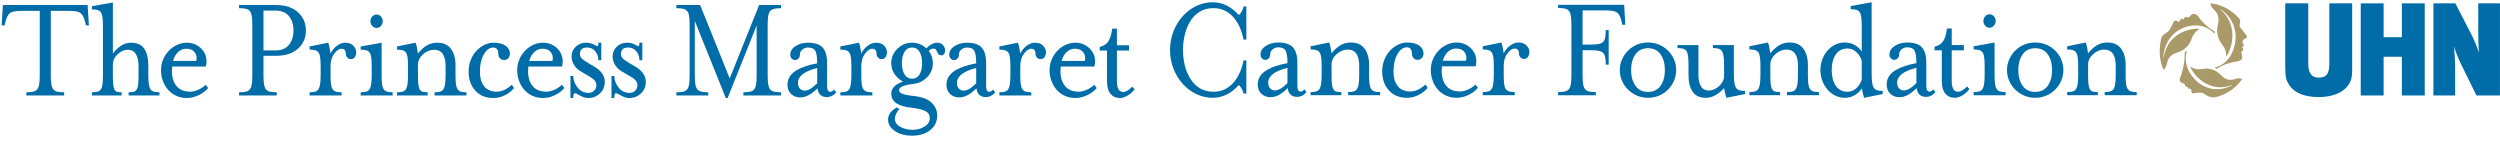 <?xml version="1.0" encoding="UTF-8"?>
<svg width="723px" height="41px" viewBox="0 0 723 41" version="1.1" xmlns="http://www.w3.org/2000/svg" xmlns:xlink="http://www.w3.org/1999/xlink">
    <!-- Generator: Sketch 49.1 (51147) - http://www.bohemiancoding.com/sketch -->
    <title>Logo</title>
    <desc>Created with Sketch.</desc>
    <defs></defs>
    <g id="Logo" stroke="none" stroke-width="1" fill="none" fill-rule="evenodd">
        <g transform="translate(0, 0.083)">
            <path d="M680.248,19.306 C680.248,21.604 680.176,22.633 679.624,23.703 C678.552,25.923 675.672,27.988 670.575,27.988 C666.512,27.988 663.701,26.841 662.154,24.662 C661.189,23.21 660.894,22.555 660.894,19.008 L660.894,0.889 L667.547,0.889 L667.547,18.285 C667.547,20.731 668.277,22.368 670.611,22.368 C672.978,22.368 673.639,20.993 673.639,18.391 L673.639,0.889 L680.248,0.889 L680.248,19.306" id="Fill-1" fill="#006CA8"></path>
            <polyline id="Fill-2" fill="#006CA8" points="694.622 27.526 694.622 16.329 689.341 16.329 689.341 27.526 682.723 27.526 682.723 0.888 689.341 0.888 689.341 10.673 694.622 10.673 694.622 0.888 701.232 0.888 701.232 27.526 694.622 27.526"></polyline>
            <path d="M716.192,27.526 L711.647,18.283 C710.984,16.906 710.21,14.991 709.654,13.274 C709.801,14.306 710.027,16.751 710.027,20.035 L710.027,27.526 L703.742,27.526 L703.742,0.888 L710.096,0.888 L714.788,10.023 C715.526,11.436 716.302,13.309 716.934,15.11 C716.749,13.541 716.714,10.897 716.714,9.146 L716.714,0.888 L722.991,0.888 L722.991,27.526 L716.192,27.526" id="Fill-3" fill="#006CA8"></path>
            <path d="M641.572,6.093 C641.403,7.344 640.999,8.17 641.321,9.941 C641.866,12.946 643.755,12.841 643.81,16.05 L643.899,16.139 L643.981,16.075 C644.938,14.55 645.545,12.573 645.612,10.366 C645.674,7.231 644.374,4.561 642.173,2.689 L642.157,2.613 L642.232,2.599 C645.536,4.88 647.14,8.617 646.359,12.578 C645.856,15.167 644.59,17.28 642.772,18.464 C641.953,18.99 641.466,19.178 640.579,19.421 L640.584,19.554 L641.016,19.777 L641.158,19.762 C642.627,18.801 644.512,18.029 646.505,17.765 C647.178,17.677 648.613,17.412 648.434,16.367 C648.338,15.959 648.297,15.604 648.203,15.196 C648.099,14.781 648.481,14.64 648.67,14.473 C648.879,14.14 648.697,13.879 648.418,13.677 L648.382,13.522 C648.697,13.499 648.967,13.239 648.901,12.971 C648.77,12.64 648.324,12.087 648.719,11.537 C648.939,11.24 649.001,11.184 649.399,11.082 C649.773,10.99 649.938,10.532 649.741,10.269 C649.026,9.316 648.481,8.637 647.77,7.698 C647.439,7.008 648.309,6.079 647.52,5.22 C645.552,3.087 642.976,1.312 639.393,0.881 L639.275,1.009 C639.407,1.871 640.002,2.453 640.55,2.992 C641.364,3.783 641.729,4.955 641.572,6.093" id="Fill-4" fill="#AA9969"></path>
            <path d="M648.393,22.876 L648.338,22.701 C647.569,22.391 646.782,22.633 646.06,22.859 C644.997,23.206 643.847,22.938 642.978,22.228 C642.029,21.446 641.546,20.681 639.917,20.084 C637.144,19.076 636.297,20.842 633.612,19.283 L633.49,19.32 L633.505,19.418 C634.29,21.051 635.617,22.592 637.42,23.756 C639.985,25.376 642.84,25.531 645.501,24.484 L645.564,24.505 L645.545,24.575 C641.998,26.432 638.103,26.007 635.208,23.323 C633.317,21.572 632.202,19.371 632.132,17.137 C632.098,16.139 632.183,15.599 632.425,14.677 L632.317,14.611 L631.917,14.883 L631.854,15.025 C631.842,17.374 631.447,20.166 630.412,22.662 C630.272,22.994 630.404,23.408 630.614,23.637 C630.899,23.958 631.15,23.871 631.5,24.06 C631.823,24.18 631.96,24.666 632.04,24.893 L632.531,25.048 L632.591,25.04 L632.82,25.473 L633.621,25.651 C633.865,26.048 633.619,26.738 634.114,26.917 C634.835,26.94 635.764,26.574 636.58,26.704 C637.466,26.859 638.047,27.581 638.921,27.876 C639.539,28.061 640.114,28.146 640.725,28.042 C643.415,27.381 646.254,25.853 648.393,22.876" id="Fill-5" fill="#AA9969"></path>
            <path d="M625.608,19.984 L625.774,20.019 C626.421,19.475 626.614,18.651 626.791,17.882 C627.034,16.753 627.825,15.839 628.851,15.411 C629.967,14.941 630.849,14.883 632.161,13.705 C634.377,11.705 633.348,10.059 635.978,8.406 L636.01,8.28 L635.921,8.236 C634.167,8.138 632.237,8.569 630.362,9.617 C627.736,11.125 626.179,13.634 625.721,16.564 L625.674,16.614 L625.617,16.557 C625.862,12.421 628.153,9.104 631.828,7.83 C634.227,6.988 636.607,7.082 638.492,8.138 C639.341,8.607 639.745,8.958 640.39,9.638 L640.491,9.569 L640.465,9.069 L640.39,8.942 C638.855,8.097 637.263,6.778 636.048,5.1 C635.636,4.526 634.794,3.544 633.928,4.05 C633.577,4.274 633.505,4.368 633.208,4.751 C632.958,5.072 632.431,4.95 632.237,4.793 C631.848,4.774 631.553,5.117 631.606,5.48 L631.494,5.587 C631.313,5.304 630.736,5.243 630.541,5.582 C630.513,5.818 630.243,6.424 629.827,6.151 C629.363,5.766 628.851,5.781 628.627,6.213 C628.234,7.034 628.235,7.198 627.366,8.67 C626.885,9.313 625.392,9.873 625.11,10.724 C624.417,13.549 624.242,16.459 625.608,19.984" id="Fill-6" fill="#AA9969"></path>
            <path d="M25.703,7.255 L24.854,7.255 L24.652,6.38 C24.327,5.076 23.9,4.198 23.362,3.748 C22.825,3.295 21.692,3.067 19.969,3.067 L14.687,3.067 L14.687,21.507 C14.687,22.636 14.731,23.534 14.828,24.187 C14.922,24.836 15.099,25.338 15.371,25.692 C15.638,26.039 16.017,26.279 16.501,26.408 C16.985,26.543 17.671,26.604 18.56,26.604 L18.56,27.52 L7.621,27.52 L7.621,26.604 C8.509,26.604 9.195,26.543 9.68,26.408 C10.165,26.279 10.541,26.039 10.808,25.692 C11.078,25.338 11.262,24.836 11.356,24.187 C11.45,23.534 11.497,22.636 11.497,21.507 L11.497,3.067 L6.208,3.067 C4.485,3.067 3.354,3.295 2.818,3.748 C2.279,4.198 1.848,5.076 1.526,6.38 L1.326,7.255 L0.476,7.255 L0.84,1.369 L25.339,1.369 L25.703,7.255" id="Fill-7" fill="#006CA8"></path>
            <path d="M37.198,27.52 L37.198,26.605 C37.871,26.605 38.388,26.548 38.752,26.431 C39.117,26.317 39.394,26.083 39.582,25.738 C39.767,25.385 39.896,24.888 39.965,24.253 C40.032,23.611 40.064,22.695 40.064,21.507 L40.064,18.978 C40.064,17.526 39.808,16.385 39.297,15.555 C38.785,14.73 38.018,14.313 36.997,14.313 C35.919,14.313 34.925,14.747 34.009,15.602 C33.095,16.456 32.638,17.484 32.638,18.672 L32.638,21.507 C32.638,22.695 32.672,23.621 32.74,24.273 C32.806,24.925 32.92,25.422 33.08,25.756 C33.242,26.087 33.484,26.317 33.807,26.431 C34.13,26.548 34.59,26.605 35.179,26.605 L35.179,27.52 L26.583,27.52 L26.583,26.605 C27.31,26.605 27.874,26.537 28.276,26.408 C28.683,26.28 28.99,26.042 29.207,25.691 C29.423,25.338 29.572,24.847 29.651,24.207 C29.732,23.567 29.774,22.668 29.774,21.507 L29.774,7.734 C29.774,6.573 29.732,5.672 29.651,5.032 C29.572,4.392 29.423,3.895 29.207,3.55 C28.99,3.199 28.683,2.959 28.276,2.83 C27.874,2.701 27.31,2.635 26.583,2.635 L26.583,1.716 L32.638,0.631 L32.638,15.403 C33.311,14.505 34.091,13.754 34.979,13.158 C35.868,12.564 36.85,12.268 37.925,12.268 C39.673,12.268 40.938,12.85 41.72,14.011 C42.499,15.172 42.891,16.753 42.891,18.757 L42.891,21.507 C42.891,22.636 42.938,23.534 43.031,24.187 C43.126,24.835 43.279,25.338 43.496,25.691 C43.709,26.042 44.02,26.28 44.424,26.408 C44.825,26.537 45.392,26.605 46.121,26.605 L46.121,27.52 L37.198,27.52" id="Fill-8" fill="#006CA8"></path>
            <path d="M49.719,20.546 C49.719,22.317 50.164,23.739 51.051,24.815 C51.938,25.891 53.272,26.431 55.046,26.431 C55.72,26.431 56.488,26.242 57.346,25.868 C58.206,25.488 58.92,25.007 59.486,24.425 L60.214,25.384 C59.486,26.222 58.559,26.915 57.426,27.453 C56.299,27.988 55.168,28.26 54.04,28.26 C52.96,28.26 51.959,28.057 51.03,27.65 C50.099,27.245 49.308,26.671 48.65,25.929 C47.992,25.189 47.479,24.321 47.113,23.336 C46.752,22.348 46.567,21.315 46.567,20.242 C46.567,19.105 46.779,18.055 47.196,17.082 C47.613,16.105 48.18,15.259 48.889,14.534 C49.604,13.804 50.405,13.243 51.293,12.856 C52.179,12.456 53.094,12.266 54.04,12.266 C55.598,12.266 56.939,12.789 58.057,13.83 C59.17,14.879 59.728,16.163 59.728,17.672 C59.728,18.163 59.662,18.658 59.525,19.155 L49.798,19.155 C49.745,19.611 49.719,20.084 49.719,20.546 M56.742,17.54 C56.823,17.277 56.86,17.002 56.86,16.713 C56.86,15.981 56.613,15.351 56.115,14.813 C55.617,14.275 54.856,14.011 53.837,14.011 C52.972,14.011 52.201,14.329 51.515,14.968 C50.828,15.608 50.337,16.462 50.041,17.54 L56.742,17.54" id="Fill-9" fill="#006CA8"></path>
            <path d="M86.168,3.462 C87.703,4.859 88.467,6.614 88.467,8.736 C88.467,10.856 87.703,12.608 86.168,13.99 C84.634,15.371 82.508,16.057 79.79,16.057 L76.198,16.057 L76.198,21.507 C76.198,22.666 76.243,23.567 76.339,24.207 C76.433,24.847 76.607,25.338 76.863,25.694 C77.12,26.039 77.49,26.277 77.972,26.408 C78.456,26.537 79.145,26.605 80.034,26.605 L80.034,27.52 L69.135,27.52 L69.135,26.605 C70.02,26.605 70.709,26.537 71.194,26.408 C71.675,26.277 72.047,26.039 72.301,25.694 C72.557,25.338 72.73,24.847 72.827,24.207 C72.921,23.567 72.968,22.666 72.968,21.507 L72.968,7.344 C72.968,6.182 72.921,5.277 72.827,4.64 C72.73,3.997 72.557,3.514 72.301,3.175 C72.047,2.845 71.675,2.611 71.194,2.482 C70.709,2.348 70.02,2.286 69.135,2.286 L69.135,1.371 L79.79,1.371 C82.508,1.371 84.634,2.065 86.168,3.462 M83.564,12.876 C84.438,11.803 84.874,10.418 84.874,8.736 C84.874,7.05 84.438,5.67 83.564,4.596 C82.688,3.521 81.417,2.983 79.749,2.983 L76.198,2.983 L76.198,14.49 L79.749,14.49 C81.417,14.49 82.688,13.956 83.564,12.876" id="Fill-10" fill="#006CA8"></path>
            <path d="M102.639,16.408 C102.384,16.816 101.971,17.014 101.407,17.014 C101.03,17.014 100.701,16.857 100.422,16.54 C100.138,16.216 99.996,15.854 99.996,15.447 C99.996,14.49 99.566,14.011 98.702,14.011 C98.082,14.011 97.411,14.476 96.683,15.402 C95.96,16.333 95.594,17.567 95.594,19.107 L95.594,21.507 C95.594,22.666 95.635,23.567 95.715,24.207 C95.797,24.847 95.95,25.338 96.18,25.692 C96.408,26.039 96.719,26.279 97.111,26.408 C97.499,26.537 98.059,26.604 98.783,26.604 L98.783,27.52 L89.54,27.52 L89.54,26.604 C90.238,26.604 90.793,26.537 91.196,26.408 C91.599,26.279 91.906,26.039 92.124,25.692 C92.34,25.338 92.492,24.835 92.589,24.186 C92.68,23.534 92.73,22.636 92.73,21.507 L92.73,19.327 C92.73,18.192 92.691,17.298 92.608,16.646 C92.526,15.99 92.372,15.499 92.146,15.164 C91.914,14.832 91.599,14.598 91.196,14.461 C90.793,14.335 90.238,14.272 89.54,14.272 L89.54,13.354 L94.908,12.268 C95.017,12.468 95.143,12.926 95.292,13.64 C95.437,14.348 95.541,14.938 95.594,15.402 C95.997,14.535 96.6,13.789 97.411,13.175 C98.216,12.575 99.025,12.268 99.833,12.268 C100.855,12.268 101.641,12.555 102.196,13.139 C102.745,13.718 103.02,14.33 103.02,14.968 C103.02,15.52 102.894,15.999 102.639,16.408" id="Fill-11" fill="#006CA8"></path>
            <path d="M104.308,27.52 L104.308,26.604 C105.008,26.604 105.561,26.537 105.965,26.408 C106.367,26.28 106.677,26.039 106.893,25.692 C107.107,25.338 107.261,24.835 107.358,24.186 C107.451,23.534 107.498,22.636 107.498,21.507 L107.498,19.332 C107.498,18.192 107.458,17.298 107.38,16.646 C107.295,15.99 107.142,15.499 106.915,15.164 C106.684,14.832 106.367,14.598 105.965,14.461 C105.561,14.335 105.008,14.272 104.308,14.272 L104.308,13.354 L110.362,12.268 L110.362,21.507 C110.362,22.666 110.404,23.567 110.482,24.207 C110.564,24.847 110.72,25.338 110.951,25.692 C111.175,26.039 111.487,26.28 111.879,26.408 C112.267,26.537 112.826,26.604 113.552,26.604 L113.552,27.52 L104.308,27.52 L104.308,27.52 Z M110.16,7.427 C109.812,7.807 109.394,7.993 108.912,7.993 C108.429,7.993 108.009,7.807 107.659,7.427 C107.311,7.05 107.135,6.585 107.135,6.037 C107.135,5.511 107.311,5.064 107.659,4.684 C108.009,4.304 108.429,4.114 108.912,4.114 C109.394,4.114 109.812,4.304 110.16,4.684 C110.512,5.064 110.686,5.511 110.686,6.037 C110.686,6.585 110.512,7.05 110.16,7.427 L110.16,7.427 Z" id="Fill-12" fill="#006CA8"></path>
            <path d="M123.255,13.177 C124.198,12.575 125.275,12.268 126.485,12.268 C128.231,12.268 129.545,12.863 130.419,14.052 C131.293,15.243 131.732,16.81 131.732,18.757 L131.732,21.507 C131.732,22.668 131.773,23.567 131.853,24.207 C131.932,24.847 132.091,25.338 132.318,25.691 C132.546,26.042 132.856,26.279 133.245,26.408 C133.634,26.537 134.195,26.605 134.916,26.605 L134.916,27.52 L125.677,27.52 L125.677,26.605 C126.376,26.605 126.927,26.537 127.332,26.408 C127.735,26.279 128.044,26.042 128.26,25.691 C128.475,25.338 128.628,24.836 128.723,24.187 C128.817,23.534 128.861,22.636 128.861,21.507 L128.861,18.978 C128.861,17.497 128.595,16.351 128.061,15.534 C127.52,14.721 126.671,14.313 125.518,14.313 C124.386,14.313 123.329,14.751 122.345,15.623 C121.366,16.494 120.873,17.511 120.873,18.672 L120.873,21.507 C120.873,22.695 120.908,23.611 120.976,24.253 C121.04,24.888 121.171,25.385 121.359,25.738 C121.547,26.083 121.816,26.317 122.164,26.431 C122.515,26.546 123.028,26.605 123.696,26.605 L123.696,27.52 L114.821,27.52 L114.821,26.605 C115.521,26.605 116.069,26.537 116.473,26.408 C116.881,26.279 117.19,26.042 117.403,25.691 C117.618,25.338 117.771,24.836 117.868,24.187 C117.961,23.534 118.005,22.636 118.005,21.507 L118.005,19.33 C118.005,18.192 117.964,17.297 117.89,16.645 C117.806,15.988 117.651,15.5 117.423,15.164 C117.191,14.832 116.881,14.598 116.473,14.461 C116.069,14.335 115.521,14.272 114.821,14.272 L114.821,13.354 L120.184,12.268 C120.296,12.47 120.424,12.927 120.572,13.64 C120.72,14.35 120.819,14.938 120.873,15.403 C121.521,14.534 122.312,13.791 123.255,13.177" id="Fill-13" fill="#006CA8"></path>
            <path d="M139.923,15.643 C139.168,16.967 138.794,18.63 138.794,20.634 C138.794,22.437 139.201,23.852 140.023,24.88 C140.847,25.912 142.061,26.431 143.676,26.431 C144.375,26.431 145.11,26.257 145.874,25.908 C146.644,25.561 147.35,25.06 147.993,24.426 L148.682,25.385 C147.901,26.285 146.987,26.99 145.936,27.501 C144.887,28.007 143.794,28.262 142.665,28.262 C140.487,28.262 138.748,27.546 137.459,26.124 C136.168,24.701 135.52,22.871 135.52,20.634 C135.52,19.414 135.73,18.28 136.147,17.234 C136.563,16.19 137.128,15.295 137.845,14.557 C138.556,13.812 139.339,13.245 140.182,12.856 C141.035,12.456 141.859,12.266 142.665,12.266 C144.254,12.266 145.454,12.573 146.262,13.177 C147.068,13.789 147.472,14.534 147.472,15.402 C147.472,15.867 147.328,16.298 147.046,16.689 C146.763,17.082 146.313,17.277 145.692,17.277 C145.262,17.277 144.893,17.113 144.585,16.777 C144.273,16.444 144.118,16.028 144.118,15.534 C144.118,14.865 143.978,14.383 143.695,14.096 C143.414,13.804 143.07,13.658 142.665,13.658 C141.589,13.658 140.675,14.319 139.923,15.643" id="Fill-14" fill="#006CA8"></path>
            <path d="M152.725,20.546 C152.725,22.317 153.169,23.739 154.055,24.815 C154.945,25.891 156.277,26.431 158.055,26.431 C158.722,26.431 159.49,26.242 160.355,25.868 C161.216,25.488 161.928,25.007 162.494,24.425 L163.221,25.384 C162.494,26.222 161.564,26.915 160.435,27.453 C159.305,27.988 158.173,28.26 157.043,28.26 C155.964,28.26 154.964,28.057 154.036,27.65 C153.109,27.245 152.313,26.671 151.656,25.929 C150.995,25.189 150.484,24.321 150.122,23.336 C149.756,22.348 149.575,21.315 149.575,20.242 C149.575,19.105 149.785,18.055 150.202,17.082 C150.619,16.105 151.183,15.259 151.897,14.534 C152.609,13.804 153.411,13.243 154.298,12.856 C155.19,12.456 156.1,12.266 157.043,12.266 C158.605,12.266 159.945,12.789 161.06,13.83 C162.176,14.879 162.734,16.163 162.734,17.672 C162.734,18.163 162.667,18.658 162.535,19.155 L152.808,19.155 C152.75,19.611 152.725,20.084 152.725,20.546 M159.749,17.54 C159.829,17.277 159.871,17.002 159.871,16.713 C159.871,15.981 159.619,15.351 159.122,14.813 C158.622,14.275 157.861,14.011 156.842,14.011 C155.982,14.011 155.208,14.329 154.523,14.968 C153.836,15.608 153.342,16.462 153.049,17.54 L159.749,17.54" id="Fill-15" fill="#006CA8"></path>
            <path d="M173.513,26.931 C172.586,27.817 171.447,28.262 170.101,28.262 C169.59,28.262 169.119,28.172 168.688,27.999 C168.255,27.821 167.785,27.592 167.277,27.298 C166.792,27.008 166.453,26.865 166.265,26.865 C165.944,26.865 165.783,27.33 165.783,28.262 L164.976,28.262 L164.976,21.894 L165.783,21.894 C165.783,23.032 166.186,24.13 166.994,25.187 C167.8,26.248 168.872,26.78 170.222,26.78 C170.868,26.78 171.404,26.561 171.837,26.124 C172.266,25.694 172.483,25.163 172.483,24.557 C172.483,24.034 172.294,23.563 171.917,23.142 C171.542,22.716 170.974,22.303 170.222,21.894 L168.003,20.59 C167.088,20.067 166.409,19.403 165.963,18.605 C165.518,17.807 165.296,17.014 165.296,16.234 C165.296,15.104 165.704,14.157 166.53,13.4 C167.346,12.643 168.311,12.266 169.415,12.266 C170.032,12.266 170.557,12.341 170.988,12.487 C171.419,12.632 171.837,12.822 172.243,13.05 C172.508,13.196 172.683,13.269 172.761,13.269 C172.953,13.269 173.049,12.933 173.049,12.266 L173.893,12.266 L173.893,17.321 L173.049,17.321 C173.049,16.333 172.752,15.478 172.157,14.75 C171.567,14.025 170.771,13.658 169.778,13.658 C168.405,13.658 167.721,14.283 167.721,15.534 C167.721,16.028 167.894,16.455 168.245,16.821 C168.592,17.183 169.239,17.642 170.179,18.192 L172.121,19.33 C173.006,19.877 173.695,20.517 174.177,21.242 C174.66,21.967 174.904,22.725 174.904,23.511 C174.904,24.9 174.44,26.046 173.513,26.931" id="Fill-16" fill="#006CA8"></path>
            <path d="M185.377,26.931 C184.449,27.817 183.311,28.262 181.968,28.262 C181.454,28.262 180.986,28.172 180.554,27.999 C180.125,27.821 179.652,27.592 179.141,27.298 C178.658,27.008 178.319,26.865 178.131,26.865 C177.809,26.865 177.649,27.33 177.649,28.262 L176.841,28.262 L176.841,21.894 L177.649,21.894 C177.649,23.032 178.051,24.13 178.862,25.187 C179.665,26.248 180.743,26.78 182.086,26.78 C182.733,26.78 183.272,26.561 183.706,26.124 C184.134,25.694 184.35,25.163 184.35,24.557 C184.35,24.034 184.159,23.563 183.783,23.142 C183.409,22.716 182.839,22.303 182.086,21.894 L179.868,20.59 C178.952,20.067 178.274,19.403 177.829,18.605 C177.387,17.807 177.166,17.014 177.166,16.234 C177.166,15.104 177.577,14.157 178.393,13.4 C179.214,12.643 180.178,12.266 181.279,12.266 C181.902,12.266 182.423,12.341 182.855,12.487 C183.283,12.632 183.706,12.822 184.107,13.05 C184.375,13.196 184.553,13.269 184.629,13.269 C184.822,13.269 184.914,12.933 184.914,12.266 L185.762,12.266 L185.762,17.321 L184.914,17.321 C184.914,16.333 184.616,15.478 184.029,14.75 C183.437,14.025 182.639,13.658 181.645,13.658 C180.27,13.658 179.586,14.283 179.586,15.534 C179.586,16.028 179.759,16.455 180.112,16.821 C180.458,17.183 181.105,17.642 182.046,18.192 L183.986,19.33 C184.872,19.877 185.558,20.517 186.045,21.242 C186.527,21.967 186.772,22.725 186.772,23.511 C186.772,24.9 186.305,26.046 185.377,26.931" id="Fill-17" fill="#006CA8"></path>
            <path d="M200.939,21.507 C200.939,22.636 200.984,23.532 201.078,24.187 C201.172,24.835 201.358,25.338 201.626,25.691 C201.894,26.039 202.271,26.277 202.756,26.408 C203.239,26.542 203.928,26.605 204.812,26.605 L204.812,27.52 L195.609,27.52 L195.609,26.605 C196.498,26.605 197.184,26.542 197.67,26.408 C198.151,26.277 198.522,26.039 198.783,25.691 C199.034,25.338 199.212,24.846 199.301,24.207 C199.397,23.567 199.445,22.665 199.445,21.507 L199.445,7.339 C199.445,6.181 199.397,5.277 199.301,4.638 C199.212,3.997 199.034,3.515 198.783,3.178 C198.522,2.845 198.151,2.611 197.67,2.482 C197.184,2.348 196.498,2.286 195.609,2.286 L195.609,1.369 L202.472,1.369 L211.03,22.592 L219.547,1.369 L225.886,1.369 L225.886,2.286 C224.996,2.286 224.301,2.348 223.805,2.482 C223.307,2.611 222.929,2.845 222.674,3.178 C222.42,3.515 222.242,3.997 222.149,4.638 C222.054,5.277 222.007,6.181 222.007,7.339 L222.007,21.507 C222.007,22.665 222.054,23.567 222.149,24.207 C222.242,24.846 222.42,25.338 222.674,25.691 C222.929,26.039 223.307,26.277 223.805,26.408 C224.301,26.542 224.996,26.605 225.886,26.605 L225.886,27.52 L214.984,27.52 L214.984,26.605 C215.871,26.605 216.56,26.542 217.044,26.408 C217.526,26.277 217.899,26.039 218.156,25.691 C218.41,25.338 218.585,24.846 218.676,24.207 C218.773,23.567 218.82,22.665 218.82,21.507 L218.82,7.295 L210.425,28.26 L209.899,28.26 L200.939,5.989 L200.939,21.507" id="Fill-18" fill="#006CA8"></path>
            <path d="M239.157,27.999 C237.543,27.999 236.626,27.154 236.412,25.47 C235.442,26.403 234.569,27.067 233.79,27.479 C233.009,27.885 232.203,28.087 231.365,28.087 C230.343,28.087 229.484,27.751 228.782,27.086 C228.086,26.418 227.735,25.532 227.735,24.426 C227.735,23.526 227.958,22.731 228.402,22.049 C228.844,21.368 229.462,20.788 230.258,20.307 C231.053,19.824 231.947,19.421 232.943,19.087 C233.936,18.751 235.068,18.47 236.332,18.236 C236.332,16.523 236.158,15.332 235.804,14.663 C235.457,13.999 234.729,13.658 233.624,13.658 C233.088,13.658 232.573,13.848 232.075,14.225 C231.577,14.602 231.329,15.113 231.329,15.753 C231.329,16.19 231.192,16.554 230.922,16.842 C230.653,17.13 230.333,17.277 229.957,17.277 C229.552,17.277 229.214,17.13 228.945,16.842 C228.678,16.554 228.541,16.19 228.541,15.753 C228.541,14.736 229.06,13.898 230.095,13.245 C231.132,12.591 232.324,12.266 233.665,12.266 C235.632,12.266 237.048,12.73 237.908,13.658 C238.767,14.591 239.199,16.101 239.199,18.192 L239.199,24.771 C239.199,25.908 239.508,26.472 240.126,26.472 C240.314,26.472 240.509,26.408 240.711,26.277 C240.912,26.146 241.097,25.996 241.257,25.82 L241.821,26.651 C241.037,27.548 240.152,27.999 239.157,27.999 M236.332,19.586 C232.62,20.517 230.763,21.958 230.763,23.903 C230.763,24.57 230.942,25.107 231.304,25.516 C231.668,25.92 232.122,26.124 232.659,26.124 C233.142,26.124 233.658,25.981 234.213,25.694 C234.764,25.396 235.469,24.847 236.332,24.034 L236.332,19.586" id="Fill-19" fill="#006CA8"></path>
            <path d="M256.13,16.408 C255.879,16.816 255.463,17.014 254.902,17.014 C254.523,17.014 254.193,16.857 253.911,16.54 C253.627,16.216 253.486,15.854 253.486,15.447 C253.486,14.49 253.058,14.011 252.196,14.011 C251.577,14.011 250.906,14.476 250.178,15.402 C249.455,16.333 249.086,17.567 249.086,19.107 L249.086,21.507 C249.086,22.666 249.129,23.567 249.208,24.207 C249.291,24.847 249.448,25.338 249.672,25.692 C249.901,26.039 250.21,26.279 250.599,26.408 C250.991,26.537 251.554,26.604 252.278,26.604 L252.278,27.52 L243.032,27.52 L243.032,26.604 C243.733,26.604 244.288,26.537 244.688,26.408 C245.095,26.279 245.403,26.039 245.617,25.692 C245.833,25.338 245.986,24.835 246.08,24.186 C246.175,23.534 246.222,22.636 246.222,21.507 L246.222,19.327 C246.222,18.192 246.18,17.298 246.102,16.646 C246.023,15.99 245.866,15.499 245.638,15.164 C245.409,14.832 245.095,14.598 244.688,14.461 C244.288,14.335 243.733,14.272 243.032,14.272 L243.032,13.354 L248.4,12.268 C248.511,12.468 248.638,12.926 248.787,13.64 C248.934,14.348 249.035,14.938 249.086,15.402 C249.495,14.535 250.098,13.789 250.906,13.175 C251.712,12.575 252.52,12.268 253.325,12.268 C254.347,12.268 255.137,12.555 255.687,13.139 C256.24,13.718 256.515,14.33 256.515,14.968 C256.515,15.52 256.386,15.999 256.13,16.408" id="Fill-20" fill="#006CA8"></path>
            <path d="M261.125,27.104 C261.862,27.352 262.72,27.519 263.688,27.608 C266.296,27.843 268.175,28.478 269.319,29.523 C270.463,30.569 271.034,31.832 271.034,33.315 C271.034,35.086 270.353,36.507 268.996,37.568 C267.636,38.625 265.935,39.153 263.889,39.153 C261.764,39.153 260.057,38.695 258.763,37.783 C257.471,36.864 256.825,35.79 256.825,34.537 C256.825,33.112 257.672,31.922 259.367,30.966 L260.096,31.444 C259.233,32.46 258.805,33.403 258.805,34.276 C258.805,35.262 259.329,36.04 260.376,36.604 C261.426,37.171 262.598,37.455 263.889,37.455 C265.208,37.455 266.371,37.141 267.38,36.519 C268.391,35.894 268.894,35.086 268.894,34.098 C268.894,33.141 268.451,32.446 267.561,32.008 C266.675,31.574 265.318,31.25 263.484,31.048 C261.683,30.873 260.275,30.463 259.27,29.806 C258.258,29.156 257.753,28.219 257.753,26.996 C257.753,26.213 258.051,25.525 258.643,24.925 C259.233,24.329 260.069,23.856 261.147,23.514 C260.122,22.961 259.302,22.219 258.686,21.309 C258.063,20.393 257.753,19.356 257.753,18.192 C257.753,16.567 258.345,15.171 259.53,14.011 C260.714,12.848 262.125,12.266 263.767,12.266 C265.38,12.266 266.769,12.821 267.928,13.923 C268.277,13.456 268.758,13.064 269.382,12.746 C269.997,12.424 270.523,12.266 270.955,12.266 C271.708,12.266 272.293,12.496 272.708,12.962 C273.123,13.427 273.334,13.955 273.334,14.534 C273.334,14.909 273.237,15.23 273.052,15.493 C272.863,15.753 272.609,15.895 272.285,15.924 C271.909,15.924 271.639,15.839 271.478,15.663 C271.315,15.493 271.169,15.243 271.034,14.923 C270.898,14.602 270.758,14.364 270.61,14.207 C270.463,14.047 270.212,13.965 269.865,13.965 C269.461,13.965 269.041,14.198 268.612,14.663 C269.392,15.68 269.781,16.859 269.781,18.192 C269.781,19.733 269.261,21.057 268.208,22.16 C267.16,23.26 265.935,23.917 264.537,24.119 C263.917,24.207 263.379,24.288 262.918,24.358 C262.463,24.431 262.006,24.54 261.549,24.686 C261.09,24.829 260.721,25.007 260.438,25.209 C260.156,25.411 260.015,25.66 260.015,25.95 C260.015,26.472 260.385,26.858 261.125,27.104 M265.928,14.903 C265.431,14.075 264.71,13.658 263.767,13.658 C262.824,13.658 262.099,14.084 261.586,14.923 C261.08,15.766 260.821,16.859 260.821,18.192 C260.821,19.5 261.08,20.575 261.586,21.42 C262.099,22.259 262.824,22.681 263.767,22.681 C264.71,22.681 265.431,22.266 265.928,21.441 C266.427,20.611 266.675,19.529 266.675,18.192 C266.675,16.83 266.427,15.73 265.928,14.903" id="Fill-21" fill="#006CA8"></path>
            <path d="M285.139,27.999 C283.525,27.999 282.61,27.154 282.391,25.47 C281.428,26.403 280.551,27.067 279.77,27.479 C278.991,27.885 278.185,28.087 277.349,28.087 C276.329,28.087 275.468,27.751 274.766,27.086 C274.067,26.418 273.717,25.532 273.717,24.426 C273.717,23.526 273.941,22.731 274.386,22.049 C274.826,21.368 275.446,20.788 276.242,20.307 C277.037,19.824 277.93,19.421 278.927,19.087 C279.92,18.751 281.052,18.47 282.315,18.236 C282.315,16.523 282.14,15.332 281.792,14.663 C281.44,13.999 280.714,13.658 279.61,13.658 C279.071,13.658 278.554,13.848 278.054,14.225 C277.557,14.602 277.307,15.113 277.307,15.753 C277.307,16.19 277.175,16.554 276.907,16.842 C276.636,17.13 276.315,17.277 275.94,17.277 C275.534,17.277 275.195,17.13 274.928,16.842 C274.66,16.554 274.525,16.19 274.525,15.753 C274.525,14.736 275.041,13.898 276.079,13.245 C277.116,12.591 278.306,12.266 279.654,12.266 C281.614,12.266 283.029,12.73 283.886,13.658 C284.752,14.591 285.183,16.101 285.183,18.192 L285.183,24.771 C285.183,25.908 285.49,26.472 286.109,26.472 C286.298,26.472 286.49,26.408 286.693,26.277 C286.896,26.146 287.076,25.996 287.238,25.82 L287.803,26.651 C287.022,27.548 286.136,27.999 285.139,27.999 M282.315,19.586 C278.604,20.517 276.744,21.958 276.744,23.903 C276.744,24.57 276.926,25.107 277.291,25.516 C277.655,25.92 278.103,26.124 278.643,26.124 C279.129,26.124 279.646,25.981 280.194,25.694 C280.748,25.396 281.451,24.847 282.315,24.034 L282.315,19.586" id="Fill-22" fill="#006CA8"></path>
            <path d="M302.111,16.408 C301.856,16.816 301.443,17.014 300.882,17.014 C300.502,17.014 300.174,16.857 299.891,16.54 C299.609,16.216 299.471,15.854 299.471,15.447 C299.471,14.49 299.039,14.011 298.18,14.011 C297.558,14.011 296.884,14.476 296.159,15.402 C295.433,16.333 295.067,17.567 295.067,19.107 L295.067,21.507 C295.067,22.666 295.109,23.567 295.188,24.207 C295.27,24.847 295.426,25.338 295.656,25.692 C295.881,26.039 296.191,26.279 296.585,26.408 C296.974,26.537 297.53,26.604 298.259,26.604 L298.259,27.52 L289.017,27.52 L289.017,26.604 C289.713,26.604 290.268,26.537 290.669,26.408 C291.071,26.279 291.384,26.039 291.596,25.692 C291.813,25.338 291.967,24.835 292.058,24.186 C292.157,23.534 292.204,22.636 292.204,21.507 L292.204,19.327 C292.204,18.192 292.164,17.298 292.08,16.646 C292.002,15.99 291.844,15.499 291.618,15.164 C291.39,14.832 291.071,14.598 290.669,14.461 C290.268,14.335 289.713,14.272 289.017,14.272 L289.017,13.354 L294.382,12.268 C294.487,12.468 294.62,12.926 294.765,13.64 C294.913,14.348 295.013,14.938 295.067,15.402 C295.471,14.535 296.079,13.789 296.884,13.175 C297.693,12.575 298.5,12.268 299.305,12.268 C300.327,12.268 301.115,12.555 301.668,13.139 C302.221,13.718 302.497,14.33 302.497,14.968 C302.497,15.52 302.368,15.999 302.111,16.408" id="Fill-23" fill="#006CA8"></path>
            <path d="M306.685,20.546 C306.685,22.317 307.13,23.739 308.02,24.815 C308.905,25.891 310.237,26.431 312.016,26.431 C312.687,26.431 313.454,26.242 314.313,25.868 C315.175,25.488 315.89,25.007 316.453,24.425 L317.181,25.384 C316.453,26.222 315.527,26.915 314.394,27.453 C313.264,27.988 312.133,28.26 311.007,28.26 C309.926,28.26 308.927,28.057 307.998,27.65 C307.066,27.245 306.276,26.671 305.615,25.929 C304.957,25.189 304.446,24.321 304.082,23.336 C303.721,22.348 303.536,21.315 303.536,20.242 C303.536,19.105 303.749,18.055 304.166,17.082 C304.579,16.105 305.144,15.259 305.859,14.534 C306.572,13.804 307.372,13.243 308.261,12.856 C309.151,12.456 310.063,12.266 311.007,12.266 C312.565,12.266 313.906,12.789 315.022,13.83 C316.137,14.879 316.697,16.163 316.697,17.672 C316.697,18.163 316.629,18.658 316.495,19.155 L306.762,19.155 C306.711,19.611 306.685,20.084 306.685,20.546 M313.709,17.54 C313.79,17.277 313.83,17.002 313.83,16.713 C313.83,15.981 313.58,15.351 313.082,14.813 C312.586,14.275 311.825,14.011 310.804,14.011 C309.938,14.011 309.17,14.329 308.485,14.968 C307.796,15.608 307.307,16.462 307.008,17.54 L313.709,17.54" id="Fill-24" fill="#006CA8"></path>
            <path d="M318.042,14.534 L318.042,13.488 C319.195,13.225 320.042,12.657 320.581,11.787 C321.122,10.915 321.468,9.724 321.634,8.213 L323.006,8.213 L323.006,13.009 L326.516,13.009 L326.516,14.534 L323.006,14.534 L323.006,23.336 C323.006,25.459 323.61,26.517 324.82,26.517 C325.573,26.517 326.45,26.007 327.443,24.988 L328.13,25.738 C327.566,26.491 326.885,27.099 326.092,27.564 C325.297,28.026 324.566,28.262 323.892,28.262 C322.736,28.262 321.818,27.853 321.147,27.042 C320.475,26.224 320.138,24.988 320.138,23.336 L320.138,14.534 L318.042,14.534" id="Fill-25" fill="#006CA8"></path>
            <path d="M359.638,26.976 C359.529,26.485 359.342,25.999 359.072,25.519 C358.805,25.04 358.537,24.7 358.266,24.497 C357.217,25.687 356.051,26.601 354.776,27.244 C353.497,27.881 352.156,28.2 350.759,28.2 C349.09,28.2 347.5,27.839 345.995,27.134 C344.488,26.422 343.165,25.426 342.021,24.149 C340.875,22.867 339.979,21.386 339.336,19.701 C338.693,18.016 338.368,16.245 338.368,14.386 C338.368,12.523 338.693,10.753 339.336,9.067 C339.979,7.382 340.875,5.9 342.021,4.619 C343.165,3.345 344.488,2.35 345.995,1.634 C347.5,0.927 349.09,0.567 350.759,0.567 C352.156,0.567 353.497,0.888 354.776,1.529 C356.051,2.167 357.217,3.081 358.266,4.274 C358.562,4.044 358.843,3.695 359.113,3.23 C359.381,2.768 359.558,2.283 359.638,1.787 L360.445,1.787 L360.445,11.376 L359.638,11.376 C359.072,8.529 358.026,6.3 356.508,4.687 C354.989,3.073 353.124,2.266 350.919,2.266 C349.386,2.266 348.047,2.625 346.903,3.334 C345.762,4.05 344.836,4.999 344.137,6.192 C343.438,7.382 342.926,8.69 342.604,10.113 C342.281,11.535 342.119,12.961 342.119,14.386 C342.119,15.807 342.281,17.228 342.604,18.633 C342.926,20.044 343.445,21.342 344.158,22.534 C344.872,23.725 345.795,24.677 346.923,25.388 C348.053,26.101 349.386,26.455 350.919,26.455 C353.124,26.455 354.989,25.649 356.508,24.035 C358.026,22.424 359.072,20.207 359.638,17.392 L360.445,17.392 L360.445,26.976 L359.638,26.976" id="Fill-26" fill="#006CA8"></path>
            <path d="M375.155,27.934 C373.541,27.934 372.628,27.098 372.412,25.409 C371.447,26.338 370.569,27.005 369.79,27.415 C369.006,27.823 368.2,28.023 367.37,28.023 C366.345,28.023 365.486,27.691 364.785,27.022 C364.082,26.353 363.735,25.467 363.735,24.364 C363.735,23.464 363.955,22.671 364.402,21.99 C364.845,21.309 365.464,20.725 366.257,20.245 C367.05,19.765 367.947,19.358 368.943,19.025 C369.937,18.692 371.065,18.412 372.333,18.181 C372.333,16.461 372.155,15.272 371.81,14.601 C371.457,13.935 370.732,13.599 369.63,13.599 C369.088,13.599 368.574,13.789 368.075,14.167 C367.574,14.544 367.329,15.052 367.329,15.693 C367.329,16.128 367.194,16.493 366.925,16.783 C366.656,17.072 366.329,17.218 365.953,17.218 C365.552,17.218 365.218,17.072 364.947,16.783 C364.678,16.493 364.541,16.128 364.541,15.693 C364.541,14.677 365.06,13.839 366.097,13.189 C367.134,12.528 368.323,12.207 369.67,12.207 C371.631,12.207 373.045,12.674 373.91,13.599 C374.769,14.532 375.2,16.04 375.2,18.134 L375.2,24.712 C375.2,25.847 375.508,26.414 376.128,26.414 C376.316,26.414 376.51,26.346 376.715,26.216 C376.915,26.086 377.096,25.932 377.257,25.759 L377.821,26.584 C377.043,27.487 376.156,27.934 375.155,27.934 M372.333,19.523 C368.618,20.458 366.762,21.893 366.762,23.838 C366.762,24.51 366.943,25.046 367.304,25.453 C367.673,25.859 368.121,26.064 368.661,26.064 C369.143,26.064 369.663,25.92 370.213,25.628 C370.769,25.336 371.474,24.786 372.333,23.972 L372.333,19.523" id="Fill-27" fill="#006CA8"></path>
            <path d="M387.467,13.125 C388.41,12.509 389.485,12.208 390.695,12.208 C392.443,12.208 393.759,12.804 394.632,13.993 C395.508,15.183 395.944,16.754 395.944,18.703 L395.944,21.446 C395.944,22.608 395.986,23.508 396.066,24.151 C396.147,24.788 396.303,25.279 396.53,25.63 C396.761,25.976 397.067,26.218 397.462,26.347 C397.849,26.478 398.406,26.543 399.133,26.543 L399.133,27.458 L389.888,27.458 L389.888,26.543 C390.588,26.543 391.14,26.478 391.544,26.347 C391.947,26.218 392.257,25.976 392.471,25.63 C392.687,25.279 392.846,24.78 392.94,24.127 C393.032,23.472 393.078,22.575 393.078,21.446 L393.078,18.918 C393.078,17.437 392.812,16.289 392.27,15.478 C391.732,14.664 390.885,14.256 389.731,14.256 C388.6,14.256 387.542,14.69 386.56,15.563 C385.579,16.43 385.09,17.449 385.09,18.611 L385.09,21.446 C385.09,22.637 385.122,23.552 385.188,24.189 C385.254,24.832 385.382,25.323 385.573,25.674 C385.761,26.023 386.028,26.257 386.379,26.371 C386.727,26.485 387.238,26.543 387.911,26.543 L387.911,27.458 L379.031,27.458 L379.031,26.543 C379.729,26.543 380.284,26.478 380.684,26.347 C381.092,26.218 381.399,25.976 381.616,25.63 C381.831,25.279 381.986,24.78 382.082,24.127 C382.174,23.472 382.22,22.575 382.22,21.446 L382.22,19.266 C382.22,18.136 382.18,17.242 382.102,16.587 C382.022,15.935 381.864,15.44 381.635,15.105 C381.405,14.771 381.092,14.538 380.684,14.409 C380.284,14.275 379.729,14.215 379.031,14.215 L379.031,13.3 L384.399,12.208 C384.508,12.408 384.634,12.867 384.784,13.576 C384.931,14.292 385.031,14.88 385.09,15.345 C385.733,14.474 386.526,13.73 387.467,13.125" id="Fill-28" fill="#006CA8"></path>
            <path d="M404.135,15.584 C403.38,16.908 403.003,18.569 403.003,20.575 C403.003,22.377 403.414,23.794 404.235,24.824 C405.056,25.853 406.274,26.371 407.888,26.371 C408.588,26.371 409.323,26.197 410.086,25.849 C410.856,25.501 411.559,25.005 412.206,24.365 L412.893,25.323 C412.113,26.229 411.2,26.928 410.151,27.44 C409.101,27.947 408.011,28.2 406.879,28.2 C404.701,28.2 402.963,27.488 401.672,26.064 C400.38,24.64 399.732,22.811 399.732,20.575 C399.732,19.355 399.942,18.224 400.362,17.178 C400.778,16.13 401.343,15.236 402.057,14.494 C402.768,13.756 403.552,13.19 404.398,12.797 C405.241,12.403 406.071,12.208 406.879,12.208 C408.466,12.208 409.668,12.509 410.474,13.125 C411.28,13.73 411.68,14.476 411.68,15.345 C411.68,15.807 411.539,16.24 411.258,16.631 C410.975,17.025 410.525,17.219 409.907,17.219 C409.477,17.219 409.105,17.054 408.797,16.718 C408.487,16.382 408.331,15.968 408.331,15.478 C408.331,14.806 408.192,14.33 407.91,14.038 C407.625,13.745 407.283,13.601 406.879,13.601 C405.801,13.601 404.887,14.262 404.135,15.584" id="Fill-29" fill="#006CA8"></path>
            <path d="M416.941,20.484 C416.941,22.263 417.384,23.681 418.271,24.756 C419.158,25.833 420.49,26.37 422.263,26.37 C422.94,26.37 423.705,26.183 424.569,25.801 C425.43,25.426 426.142,24.946 426.704,24.364 L427.431,25.321 C426.704,26.166 425.779,26.858 424.647,27.394 C423.519,27.931 422.386,28.2 421.257,28.2 C420.18,28.2 419.18,27.998 418.249,27.589 C417.322,27.184 416.525,26.607 415.868,25.867 C415.211,25.128 414.698,24.265 414.334,23.274 C413.969,22.289 413.789,21.256 413.789,20.181 C413.789,19.048 413.996,17.996 414.414,17.023 C414.833,16.05 415.4,15.199 416.109,14.474 C416.823,13.745 417.624,13.19 418.512,12.797 C419.401,12.401 420.314,12.208 421.257,12.208 C422.818,12.208 424.158,12.728 425.272,13.777 C426.389,14.822 426.948,16.104 426.948,17.608 C426.948,18.108 426.881,18.596 426.745,19.096 L417.018,19.096 C416.964,19.557 416.941,20.02 416.941,20.484 M423.962,17.481 C424.043,17.218 424.083,16.943 424.083,16.654 C424.083,15.924 423.833,15.294 423.338,14.757 C422.839,14.219 422.078,13.949 421.056,13.949 C420.194,13.949 419.423,14.269 418.732,14.908 C418.049,15.549 417.555,16.403 417.262,17.481 L423.962,17.481" id="Fill-30" fill="#006CA8"></path>
            <path d="M441.917,16.347 C441.66,16.753 441.249,16.961 440.685,16.961 C440.31,16.961 439.98,16.797 439.698,16.479 C439.417,16.157 439.273,15.792 439.273,15.389 C439.273,14.426 438.844,13.949 437.982,13.949 C437.364,13.949 436.69,14.415 435.966,15.345 C435.239,16.274 434.875,17.506 434.875,19.048 L434.875,21.446 C434.875,22.608 434.914,23.508 434.993,24.149 C435.076,24.788 435.23,25.279 435.458,25.628 C435.688,25.976 435.997,26.218 436.389,26.346 C436.776,26.478 437.335,26.543 438.063,26.543 L438.063,27.458 L428.818,27.458 L428.818,26.543 C429.518,26.543 430.072,26.478 430.474,26.346 C430.878,26.218 431.187,25.976 431.4,25.628 C431.618,25.279 431.773,24.78 431.867,24.125 C431.959,23.472 432.008,22.573 432.008,21.446 L432.008,19.266 C432.008,18.134 431.965,17.242 431.887,16.585 C431.808,15.933 431.649,15.44 431.423,15.104 C431.191,14.771 430.878,14.537 430.474,14.409 C430.072,14.275 429.518,14.215 428.818,14.215 L428.818,13.3 L434.186,12.207 C434.297,12.408 434.421,12.867 434.572,13.576 C434.719,14.292 434.822,14.88 434.875,15.345 C435.277,14.474 435.883,13.73 436.69,13.125 C437.498,12.509 438.304,12.207 439.112,12.207 C440.132,12.207 440.923,12.494 441.473,13.076 C442.025,13.657 442.3,14.269 442.3,14.908 C442.3,15.456 442.172,15.938 441.917,16.347" id="Fill-31" fill="#006CA8"></path>
            <path d="M457.68,12.816 L459.702,12.816 C460.776,12.816 461.607,12.768 462.202,12.663 C462.791,12.561 463.245,12.371 463.556,12.096 C463.863,11.824 464.078,11.415 464.198,10.88 C464.32,10.341 464.382,9.591 464.382,8.631 L465.228,8.631 L465.228,18.613 L464.382,18.613 C464.382,17.651 464.32,16.908 464.198,16.367 C464.078,15.832 463.863,15.424 463.556,15.146 C463.245,14.871 462.791,14.684 462.202,14.582 C461.607,14.481 460.776,14.426 459.702,14.426 L457.68,14.426 L457.68,21.446 C457.68,22.608 457.724,23.508 457.821,24.151 C457.915,24.788 458.091,25.28 458.344,25.63 C458.601,25.978 458.972,26.218 459.457,26.347 C459.943,26.479 460.625,26.545 461.515,26.545 L461.515,27.46 L450.614,27.46 L450.614,26.545 C451.506,26.545 452.192,26.479 452.676,26.347 C453.159,26.218 453.531,25.978 453.785,25.63 C454.042,25.28 454.215,24.788 454.309,24.151 C454.403,23.508 454.452,22.608 454.452,21.446 L454.452,7.283 C454.452,6.12 454.403,5.219 454.309,4.581 C454.215,3.939 454.042,3.451 453.785,3.119 C453.531,2.789 453.159,2.552 452.676,2.423 C452.192,2.29 451.506,2.223 450.614,2.223 L450.614,1.312 L469.708,1.312 L470.034,7.067 L469.184,7.067 L468.983,6.193 C468.688,4.917 468.266,4.05 467.73,3.597 C467.193,3.154 466.062,2.924 464.34,2.924 L457.68,2.924 L457.68,12.816" id="Fill-32" fill="#006CA8"></path>
            <path d="M484.125,23.256 C483.705,24.228 483.123,25.095 482.37,25.847 C481.616,26.602 480.743,27.186 479.747,27.59 C478.752,27.998 477.701,28.201 476.598,28.201 C475.494,28.201 474.449,27.998 473.47,27.59 C472.484,27.186 471.613,26.602 470.847,25.847 C470.08,25.095 469.487,24.228 469.07,23.256 C468.654,22.282 468.448,21.254 468.448,20.181 C468.448,19.107 468.658,18.085 469.092,17.111 C469.522,16.137 470.106,15.28 470.847,14.538 C471.584,13.794 472.455,13.225 473.449,12.816 C474.445,12.409 475.494,12.208 476.598,12.208 C477.701,12.208 478.752,12.409 479.747,12.816 C480.743,13.225 481.616,13.794 482.37,14.538 C483.123,15.28 483.705,16.137 484.125,17.111 C484.543,18.085 484.752,19.107 484.752,20.181 C484.752,21.254 484.543,22.282 484.125,23.256 M480.23,15.628 C479.396,14.449 478.186,13.862 476.598,13.862 C475.01,13.862 473.799,14.459 472.966,15.649 C472.132,16.842 471.713,18.353 471.713,20.181 C471.713,22.011 472.132,23.522 472.966,24.713 C473.799,25.905 475.01,26.499 476.598,26.499 C478.186,26.499 479.396,25.914 480.23,24.735 C481.067,23.563 481.483,22.04 481.483,20.181 C481.483,18.323 481.067,16.806 480.23,15.628" id="Fill-33" fill="#006CA8"></path>
            <path d="M499.254,28.2 C499.17,27.998 499.063,27.596 498.929,27.001 C498.795,26.406 498.687,25.877 498.605,25.409 C497.96,26.137 497.177,26.782 496.268,27.35 C495.351,27.915 494.372,28.2 493.319,28.2 C491.57,28.2 490.302,27.613 489.506,26.434 C488.712,25.259 488.315,23.668 488.315,21.665 L488.315,18.918 C488.315,17.756 488.274,16.856 488.193,16.216 C488.115,15.576 487.965,15.082 487.748,14.734 C487.532,14.386 487.224,14.143 486.82,14.012 C486.417,13.886 485.855,13.818 485.125,13.818 L485.125,12.944 L491.182,12.944 L491.182,21.446 C491.182,22.924 491.429,24.078 491.928,24.89 C492.423,25.704 493.2,26.108 494.247,26.108 C494.654,26.108 495.109,26.004 495.623,25.801 C496.133,25.599 496.61,25.308 497.052,24.928 C497.497,24.557 497.864,24.096 498.164,23.561 C498.461,23.016 498.605,22.432 498.605,21.791 L498.605,18.918 C498.605,17.782 498.558,16.892 498.466,16.24 C498.371,15.584 498.217,15.082 498.001,14.734 C497.786,14.386 497.478,14.143 497.073,14.012 C496.669,13.886 496.106,13.818 495.378,13.818 L495.378,12.944 L501.432,12.944 L501.432,21.095 C501.432,22.231 501.479,23.124 501.573,23.776 C501.667,24.428 501.824,24.928 502.037,25.279 C502.256,25.63 502.564,25.867 502.968,25.999 C503.37,26.13 503.936,26.195 504.661,26.195 L504.661,27.113 L499.254,28.2" id="Fill-34" fill="#006CA8"></path>
            <path d="M514.366,13.125 C515.308,12.509 516.384,12.208 517.593,12.208 C519.344,12.208 520.655,12.804 521.527,13.993 C522.406,15.183 522.842,16.754 522.842,18.703 L522.842,21.446 C522.842,22.608 522.885,23.508 522.964,24.151 C523.043,24.788 523.2,25.279 523.426,25.63 C523.657,25.976 523.965,26.218 524.355,26.347 C524.745,26.478 525.305,26.543 526.032,26.543 L526.032,27.458 L516.787,27.458 L516.787,26.543 C517.487,26.543 518.036,26.478 518.443,26.347 C518.844,26.218 519.153,25.976 519.369,25.63 C519.586,25.279 519.74,24.78 519.837,24.127 C519.928,23.472 519.977,22.575 519.977,21.446 L519.977,18.918 C519.977,17.437 519.708,16.289 519.169,15.478 C518.63,14.664 517.782,14.256 516.628,14.256 C515.499,14.256 514.441,14.69 513.457,15.563 C512.476,16.43 511.984,17.449 511.984,18.611 L511.984,21.446 C511.984,22.637 512.018,23.552 512.085,24.189 C512.152,24.832 512.281,25.323 512.469,25.674 C512.66,26.023 512.927,26.257 513.275,26.371 C513.628,26.485 514.137,26.543 514.81,26.543 L514.81,27.458 L505.93,27.458 L505.93,26.543 C506.628,26.543 507.18,26.478 507.585,26.347 C507.992,26.218 508.298,25.976 508.514,25.63 C508.728,25.279 508.884,24.78 508.978,24.127 C509.072,23.472 509.119,22.575 509.119,21.446 L509.119,19.266 C509.119,18.136 509.079,17.242 508.998,16.587 C508.917,15.935 508.759,15.44 508.534,15.105 C508.304,14.771 507.992,14.538 507.585,14.409 C507.18,14.275 506.628,14.215 505.93,14.215 L505.93,13.3 L511.298,12.208 C511.404,12.408 511.532,12.867 511.682,13.576 C511.827,14.292 511.93,14.88 511.984,15.345 C512.632,14.474 513.425,13.73 514.366,13.125" id="Fill-35" fill="#006CA8"></path>
            <path d="M538.414,7.676 C538.414,6.511 538.369,5.611 538.289,4.968 C538.207,4.334 538.06,3.841 537.843,3.488 C537.627,3.14 537.319,2.901 536.916,2.772 C536.515,2.638 535.947,2.573 535.221,2.573 L535.221,1.661 L541.277,0.567 L541.277,21.095 C541.277,22.231 541.325,23.124 541.418,23.776 C541.513,24.428 541.666,24.928 541.883,25.279 C542.101,25.628 542.403,25.867 542.809,25.999 C543.214,26.13 543.766,26.195 544.468,26.195 L544.468,27.113 L539.093,28.2 C539.016,27.998 538.911,27.618 538.776,27.069 C538.637,26.514 538.529,26.004 538.45,25.542 C537.858,26.353 537.145,27.001 536.31,27.482 C535.477,27.961 534.537,28.2 533.482,28.2 C532.544,28.2 531.648,27.998 530.801,27.589 C529.955,27.184 529.2,26.601 528.545,25.847 C527.884,25.093 527.373,24.227 527.007,23.254 C526.644,22.282 526.464,21.254 526.464,20.181 C526.464,19.105 526.644,18.084 527.007,17.11 C527.373,16.139 527.877,15.28 528.521,14.537 C529.165,13.794 529.921,13.224 530.78,12.815 C531.644,12.408 532.544,12.207 533.482,12.207 C535.477,12.207 537.117,13.064 538.414,14.777 L538.414,7.676 L538.414,7.676 Z M538.414,17.392 C538.034,16.347 537.48,15.512 536.753,14.885 C536.028,14.26 535.221,13.949 534.336,13.949 C532.826,13.949 531.68,14.523 530.901,15.671 C530.124,16.818 529.733,18.321 529.733,20.181 C529.733,22.038 530.124,23.552 530.901,24.712 C531.68,25.877 532.826,26.455 534.336,26.455 C535.221,26.455 536.028,26.145 536.753,25.519 C537.48,24.894 538.034,24.058 538.414,23.011 L538.414,17.392 L538.414,17.392 Z" id="Fill-36" fill="#006CA8"></path>
            <path d="M557.049,27.934 C555.432,27.934 554.517,27.098 554.302,25.409 C553.333,26.338 552.461,27.005 551.678,27.415 C550.896,27.823 550.09,28.023 549.257,28.023 C548.234,28.023 547.375,27.691 546.678,27.022 C545.972,26.353 545.625,25.467 545.625,24.364 C545.625,23.464 545.849,22.671 546.292,21.99 C546.739,21.309 547.353,20.725 548.149,20.245 C548.945,19.765 549.836,19.358 550.832,19.025 C551.826,18.692 552.958,18.412 554.223,18.181 C554.223,16.461 554.05,15.272 553.699,14.601 C553.349,13.935 552.624,13.599 551.519,13.599 C550.979,13.599 550.463,13.789 549.967,14.167 C549.467,14.544 549.215,15.052 549.215,15.693 C549.215,16.128 549.083,16.493 548.815,16.783 C548.547,17.072 548.224,17.218 547.848,17.218 C547.445,17.218 547.104,17.072 546.837,16.783 C546.567,16.493 546.435,16.128 546.435,15.693 C546.435,14.677 546.955,13.839 547.987,13.189 C549.024,12.528 550.215,12.207 551.557,12.207 C553.522,12.207 554.935,12.674 555.799,13.599 C556.658,14.532 557.09,16.04 557.09,18.134 L557.09,24.712 C557.09,25.847 557.397,26.414 558.017,26.414 C558.205,26.414 558.401,26.346 558.601,26.216 C558.804,26.086 558.986,25.932 559.146,25.759 L559.711,26.584 C558.933,27.487 558.046,27.934 557.049,27.934 M554.223,19.523 C550.51,20.458 548.654,21.893 548.654,23.838 C548.654,24.51 548.836,25.046 549.196,25.453 C549.561,25.859 550.011,26.064 550.55,26.064 C551.035,26.064 551.554,25.92 552.104,25.628 C552.656,25.336 553.364,24.786 554.223,23.972 L554.223,19.523" id="Fill-37" fill="#006CA8"></path>
            <path d="M559.471,14.474 L559.471,13.423 C560.628,13.166 561.475,12.596 562.013,11.724 C562.552,10.854 562.9,9.663 563.064,8.152 L564.438,8.152 L564.438,12.944 L567.946,12.944 L567.946,14.474 L564.438,14.474 L564.438,23.274 C564.438,25.397 565.041,26.455 566.25,26.455 C567.003,26.455 567.882,25.949 568.874,24.928 L569.562,25.672 C568.996,26.428 568.318,27.039 567.525,27.504 C566.73,27.966 565.994,28.2 565.323,28.2 C564.166,28.2 563.252,27.791 562.577,26.976 C561.901,26.166 561.569,24.928 561.569,23.274 L561.569,14.474 L559.471,14.474" id="Fill-38" fill="#006CA8"></path>
            <path d="M570.771,27.46 L570.771,26.543 C571.473,26.543 572.023,26.478 572.429,26.347 C572.831,26.218 573.139,25.978 573.355,25.63 C573.571,25.28 573.724,24.78 573.819,24.127 C573.913,23.472 573.96,22.575 573.96,21.446 L573.96,19.266 C573.96,18.136 573.921,17.244 573.842,16.587 C573.758,15.935 573.605,15.441 573.377,15.105 C573.147,14.771 572.831,14.538 572.429,14.409 C572.023,14.275 571.473,14.215 570.771,14.215 L570.771,13.301 L576.826,12.208 L576.826,21.446 C576.826,22.608 576.865,23.508 576.949,24.151 C577.027,24.788 577.181,25.28 577.41,25.63 C577.641,25.978 577.952,26.218 578.342,26.347 C578.728,26.478 579.289,26.543 580.014,26.543 L580.014,27.46 L570.771,27.46 L570.771,27.46 Z M576.623,7.368 C576.274,7.748 575.857,7.935 575.376,7.935 C574.89,7.935 574.472,7.748 574.123,7.368 C573.774,6.991 573.598,6.531 573.598,5.974 C573.598,5.451 573.774,4.999 574.123,4.619 C574.472,4.249 574.89,4.055 575.376,4.055 C575.857,4.055 576.274,4.249 576.623,4.619 C576.974,4.999 577.149,5.451 577.149,5.974 C577.149,6.531 576.974,6.991 576.623,7.368 L576.623,7.368 Z" id="Fill-39" fill="#006CA8"></path>
            <path d="M596.105,23.256 C595.686,24.228 595.102,25.095 594.349,25.847 C593.595,26.602 592.72,27.186 591.723,27.59 C590.728,27.998 589.68,28.201 588.574,28.201 C587.474,28.201 586.429,27.998 585.448,27.59 C584.464,27.186 583.593,26.602 582.824,25.847 C582.059,25.095 581.465,24.228 581.05,23.256 C580.631,22.282 580.424,21.254 580.424,20.181 C580.424,19.107 580.639,18.085 581.072,17.111 C581.498,16.137 582.084,15.28 582.824,14.538 C583.564,13.794 584.431,13.225 585.429,12.816 C586.422,12.409 587.474,12.208 588.574,12.208 C589.68,12.208 590.728,12.409 591.723,12.816 C592.72,13.225 593.595,13.794 594.349,14.538 C595.102,15.28 595.686,16.137 596.105,17.111 C596.519,18.085 596.731,19.107 596.731,20.181 C596.731,21.254 596.519,22.282 596.105,23.256 M592.21,15.628 C591.376,14.449 590.163,13.862 588.574,13.862 C586.989,13.862 585.779,14.459 584.942,15.649 C584.11,16.842 583.693,18.353 583.693,20.181 C583.693,22.011 584.11,23.522 584.942,24.713 C585.779,25.905 586.989,26.499 588.574,26.499 C590.163,26.499 591.376,25.914 592.21,24.735 C593.044,23.563 593.463,22.04 593.463,20.181 C593.463,18.323 593.044,16.806 592.21,15.628" id="Fill-40" fill="#006CA8"></path>
            <path d="M606.262,13.125 C607.201,12.509 608.277,12.208 609.488,12.208 C611.237,12.208 612.548,12.804 613.427,13.993 C614.3,15.183 614.738,16.754 614.738,18.703 L614.738,21.446 C614.738,22.608 614.773,23.508 614.857,24.151 C614.938,24.788 615.093,25.279 615.32,25.63 C615.549,25.976 615.862,26.218 616.249,26.347 C616.641,26.478 617.197,26.543 617.928,26.543 L617.928,27.458 L608.683,27.458 L608.683,26.543 C609.379,26.543 609.936,26.478 610.336,26.347 C610.739,26.218 611.052,25.976 611.265,25.63 C611.481,25.279 611.636,24.78 611.73,24.127 C611.821,23.472 611.87,22.575 611.87,21.446 L611.87,18.918 C611.87,17.437 611.601,16.289 611.065,15.478 C610.524,14.664 609.679,14.256 608.52,14.256 C607.392,14.256 606.337,14.69 605.352,15.563 C604.368,16.43 603.877,17.449 603.877,18.611 L603.877,21.446 C603.877,22.637 603.91,23.552 603.979,24.189 C604.048,24.832 604.172,25.323 604.363,25.674 C604.551,26.023 604.822,26.257 605.17,26.371 C605.522,26.485 606.03,26.543 606.703,26.543 L606.703,27.458 L597.826,27.458 L597.826,26.543 C598.521,26.543 599.075,26.478 599.479,26.347 C599.885,26.218 600.195,25.976 600.41,25.63 C600.623,25.279 600.78,24.78 600.874,24.127 C600.962,23.472 601.015,22.575 601.015,21.446 L601.015,19.266 C601.015,18.136 600.971,17.242 600.891,16.587 C600.812,15.935 600.656,15.44 600.427,15.105 C600.2,14.771 599.885,14.538 599.479,14.409 C599.075,14.275 598.521,14.215 597.826,14.215 L597.826,13.3 L603.191,12.208 C603.303,12.408 603.428,12.867 603.576,13.576 C603.723,14.292 603.824,14.88 603.877,15.345 C604.526,14.474 605.318,13.73 606.262,13.125" id="Fill-41" fill="#006CA8"></path>
        </g>
    </g>
</svg>